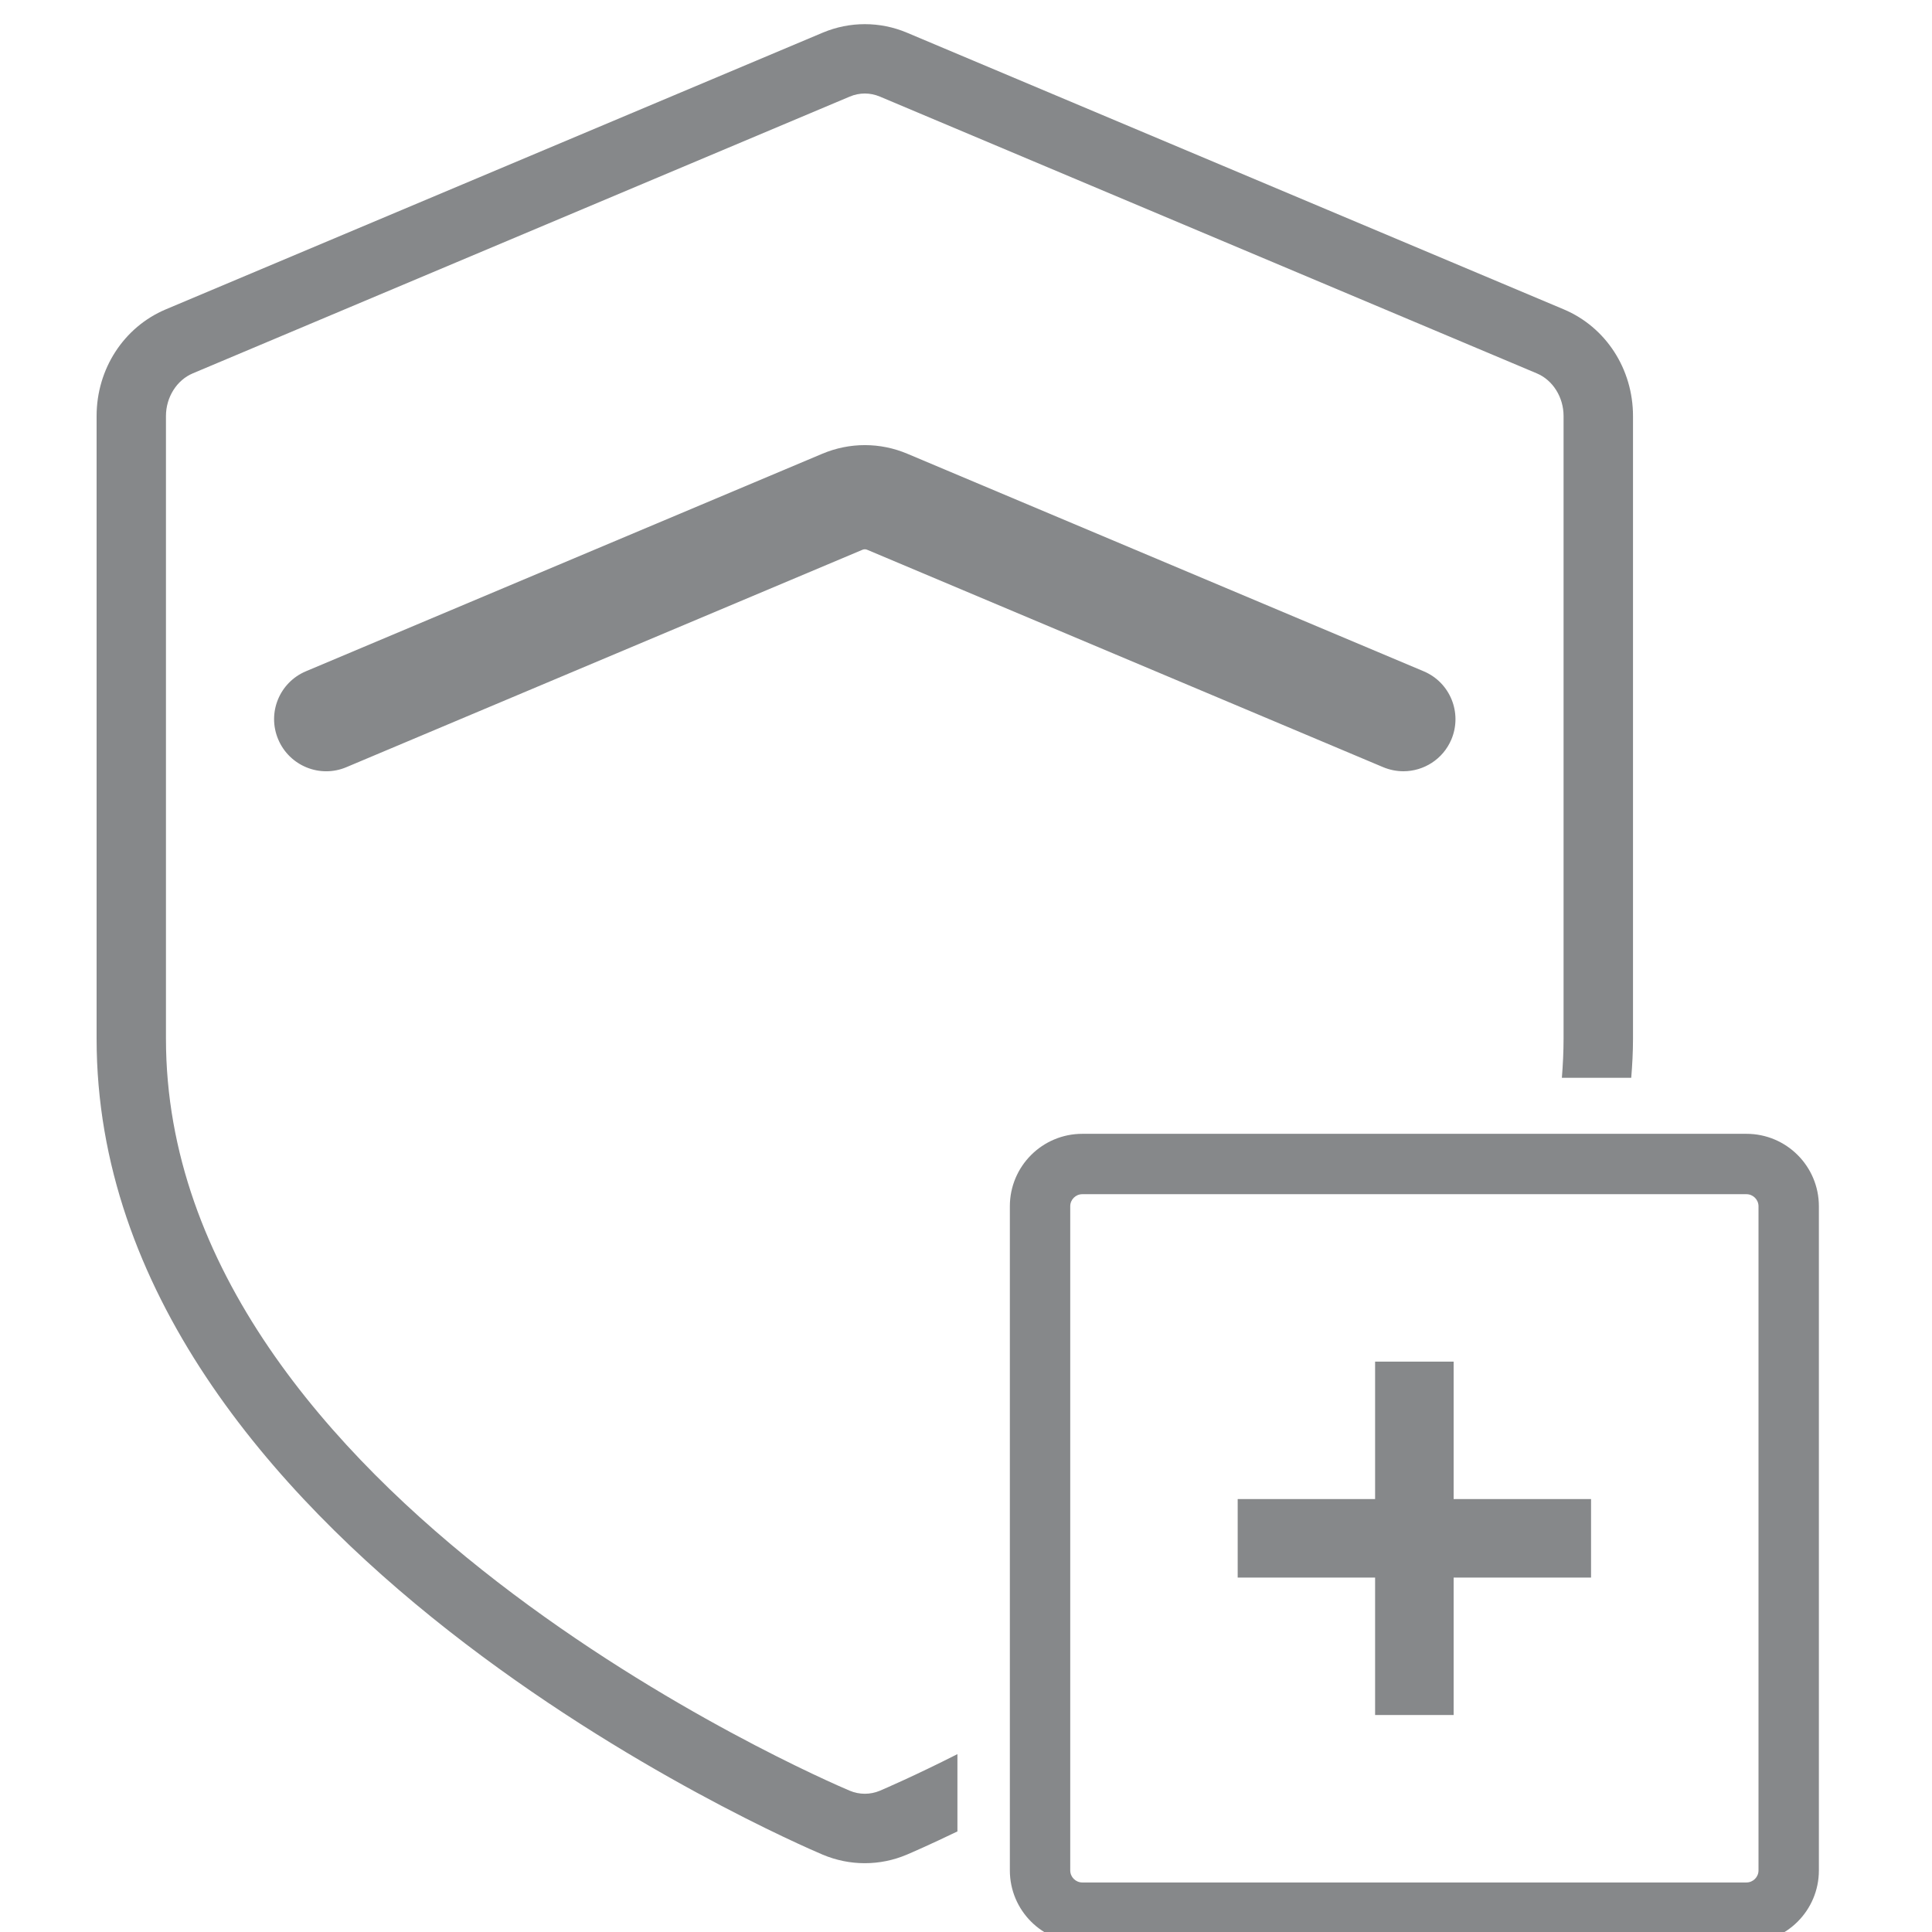 <?xml version="1.0" encoding="UTF-8"?>
<svg width="80px" height="80px" viewBox="0 0 80 80" version="1.1" xmlns="http://www.w3.org/2000/svg" xmlns:xlink="http://www.w3.org/1999/xlink">
    <!-- Generator: Sketch 63.1 (92452) - https://sketch.com -->
    <title>Icons/Insurance/grey/out-of-province-emergency-travel-medical-80x80</title>
    <desc>Created with Sketch.</desc>
    <g id="Icons/Insurance/grey/out-of-province-emergency-travel-medical-80x80" stroke="none" stroke-width="1" fill="none" fill-rule="evenodd">
        <path d="M58.113,31.936 C57.836,31.936 57.551,31.882 57.274,31.767 L35.903,22.763 C35.838,22.739 35.78,22.739 35.718,22.763 L14.343,31.767 C13.248,32.231 11.983,31.712 11.521,30.618 C11.055,29.52 11.57,28.258 12.668,27.796 L34.047,18.79 C35.185,18.311 36.444,18.312 37.576,18.791 L58.95,27.796 C60.049,28.258 60.559,29.52 60.099,30.618 C59.751,31.441 58.952,31.936 58.113,31.936" id="Fill-1" fill="#86888A"></path>
        <g id="Group-5" transform="translate(4, 0.449)" fill="#86888A">
            <path d="M32.432,73.702 C32.035,73.868 31.587,73.87 31.182,73.699 C30.031,73.211 2.872,61.511 2.872,42.562 L2.872,16.777 C2.872,15.998 3.321,15.288 3.985,15.01 L31.186,3.551 C31.386,3.466 31.598,3.423 31.81,3.423 C32.024,3.423 32.23,3.466 32.432,3.55 L59.632,15.01 C60.299,15.288 60.744,15.998 60.744,16.777 L60.744,42.562 C60.744,43.107 60.716,43.645 60.674,44.18 L63.546,44.18 C63.59,43.645 63.619,43.107 63.619,42.562 L63.619,16.777 C63.619,14.829 62.494,13.095 60.752,12.361 L33.549,0.902 C32.44,0.435 31.186,0.434 30.071,0.902 L2.865,12.361 C1.125,13.095 -0,14.829 -0,16.777 L-0,42.562 C-0,63.394 28.837,75.827 30.065,76.348 C30.622,76.582 31.209,76.702 31.807,76.702 C32.41,76.702 32.996,76.582 33.549,76.348 C33.726,76.273 34.489,75.943 35.645,75.386 L35.645,72.186 C33.86,73.089 32.654,73.606 32.432,73.702" id="Fill-3"></path>
        </g>
        <g id="Group-8" transform="translate(41, 46.449)" fill="#86888A">
            <path d="M31.316,0.5 L3.816,0.5 C2.16,0.5 0.816,1.843 0.816,3.5 L0.816,31 C0.816,32.657 2.16,34 3.816,34 L31.316,34 C32.974,34 34.316,32.657 34.316,31 L34.316,3.5 C34.316,1.843 32.974,0.5 31.316,0.5 M31.316,3 C31.591,3 31.816,3.224 31.816,3.5 L31.816,31 C31.816,31.276 31.591,31.5 31.316,31.5 L3.816,31.5 C3.541,31.5 3.316,31.276 3.316,31 L3.316,3.5 C3.316,3.224 3.541,3 3.816,3 L31.316,3" id="Fill-6"></path>
        </g>
        <polygon id="Fill-9" fill="#86888A" points="60.192 62.073 60.192 56.382 56.94 56.382 56.94 62.073 51.25 62.073 51.25 65.324 56.94 65.324 56.94 71.015 60.192 71.015 60.192 65.324 65.882 65.324 65.882 62.073"></polygon>
    </g>
</svg>